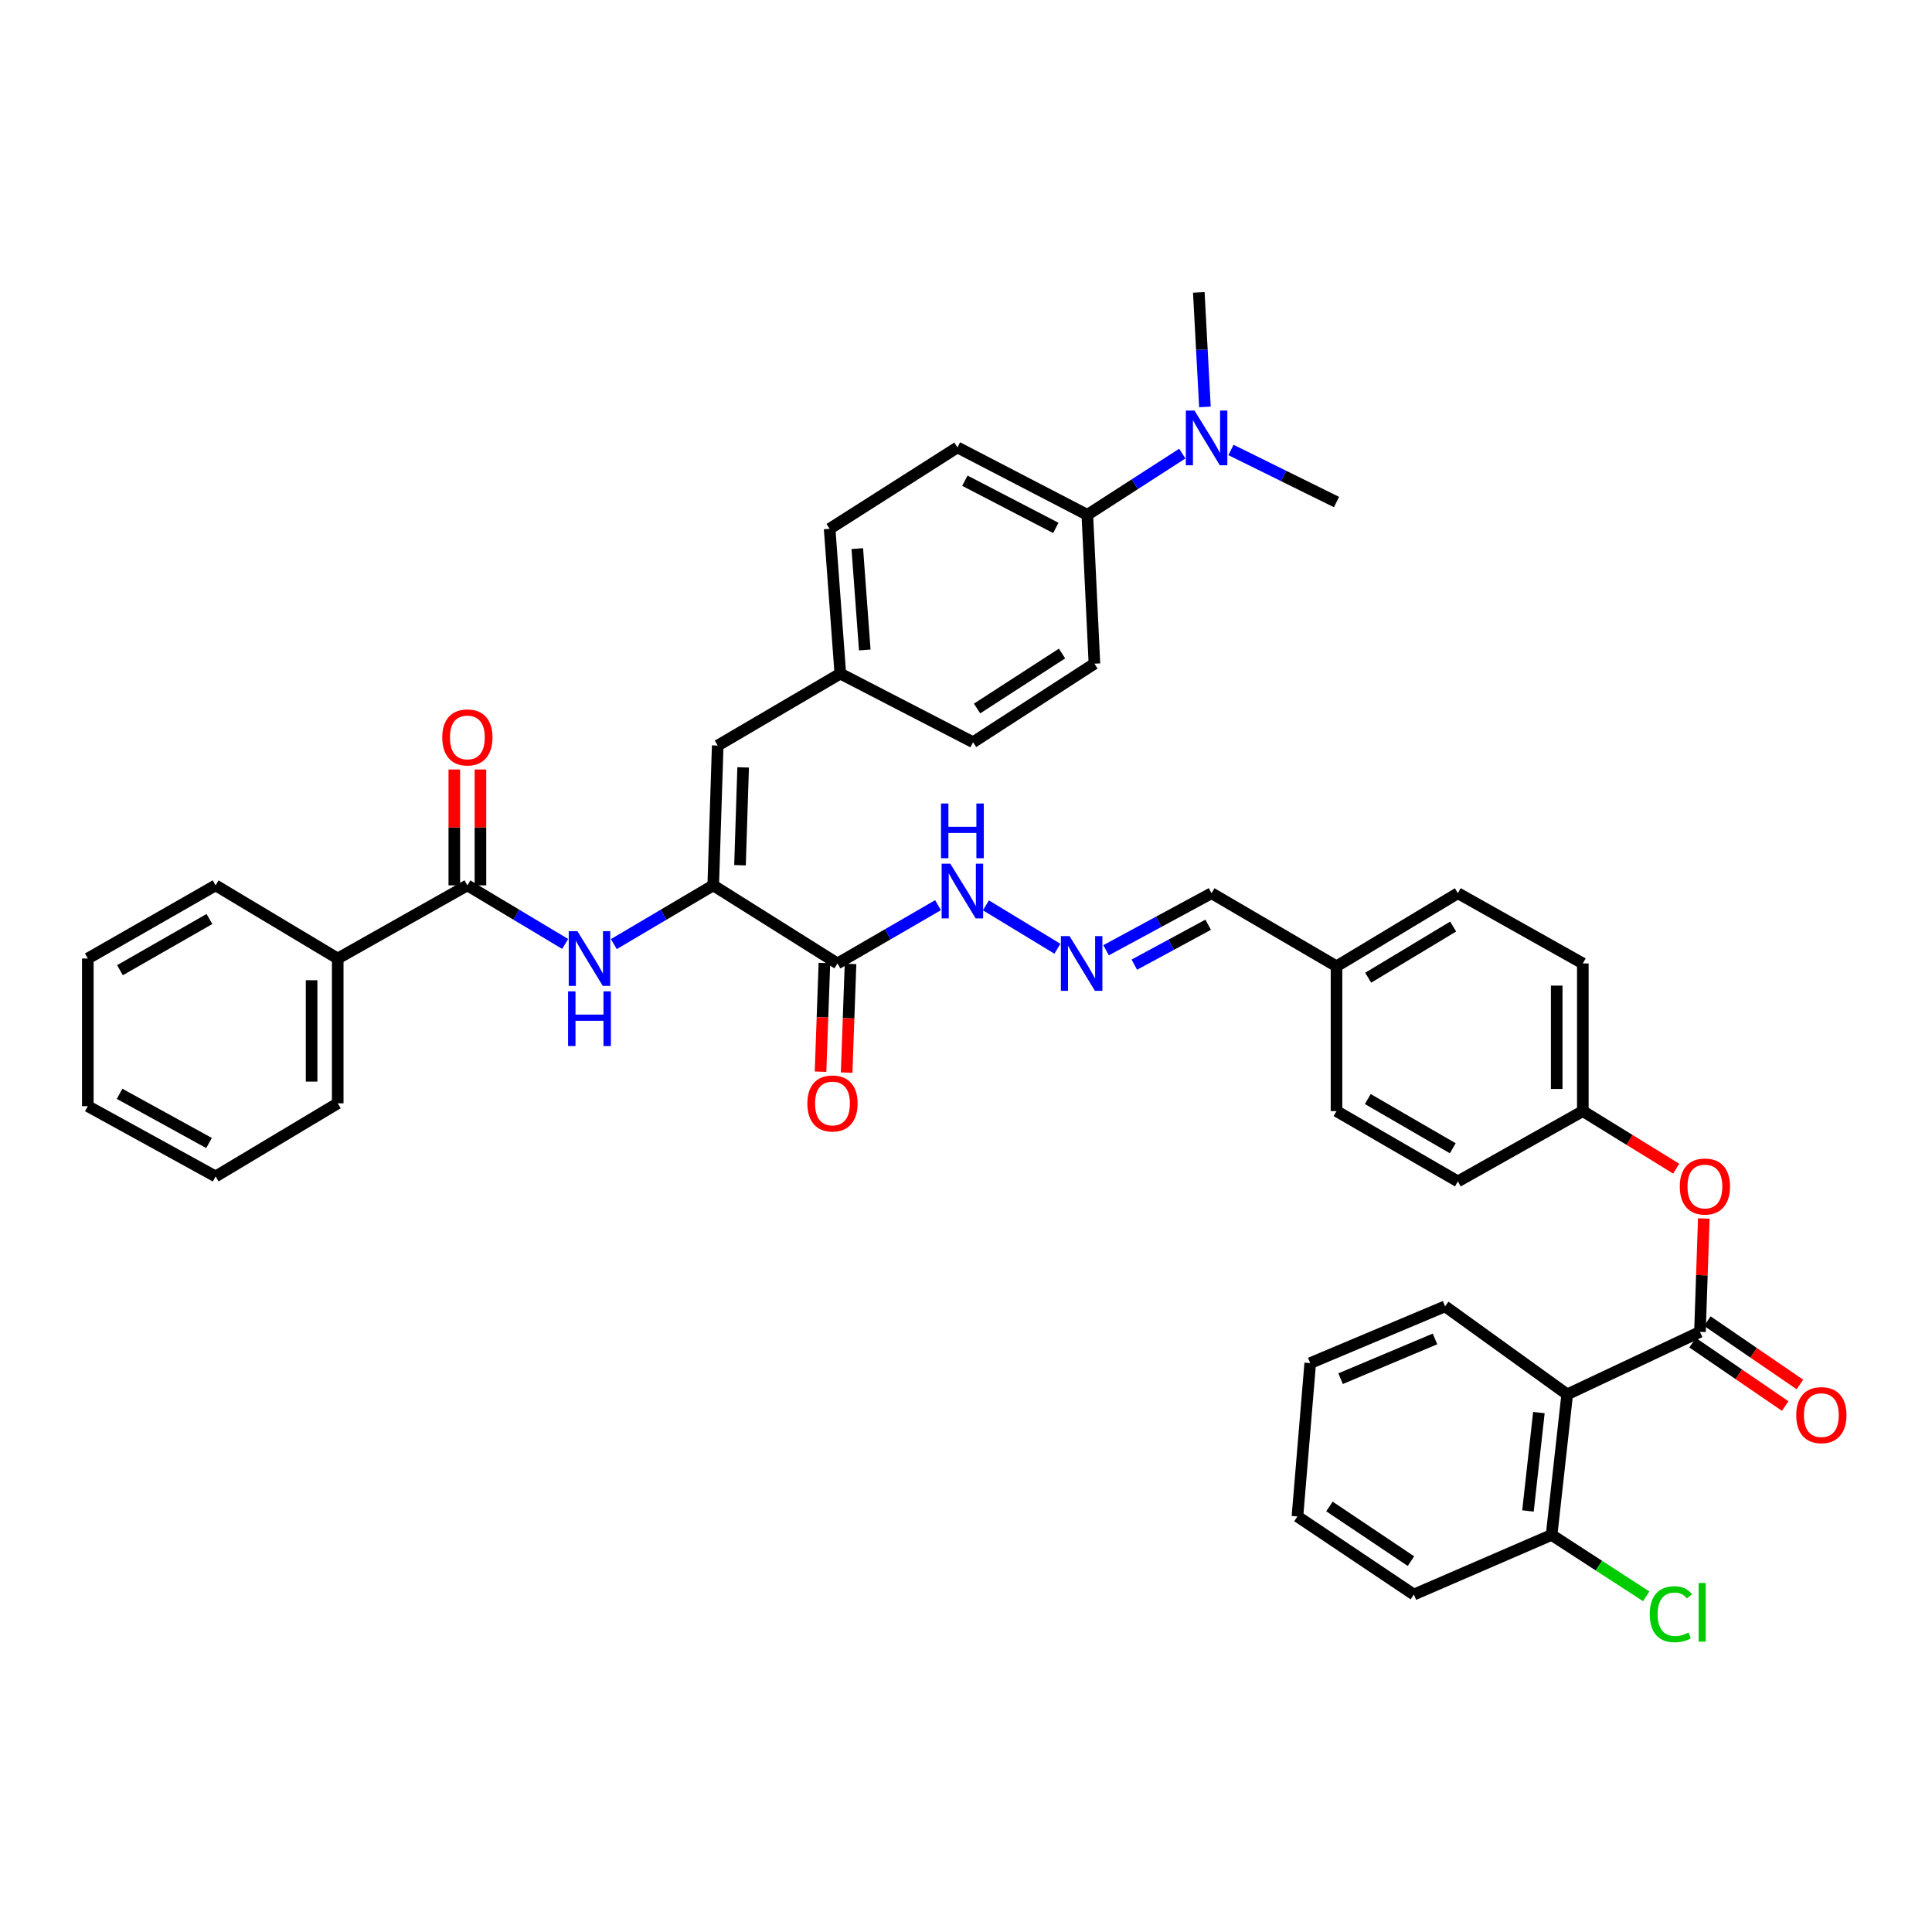 <?xml version='1.0' encoding='iso-8859-1'?>
<svg version='1.1' baseProfile='full'
              xmlns='http://www.w3.org/2000/svg'
                      xmlns:rdkit='http://www.rdkit.org/xml'
                      xmlns:xlink='http://www.w3.org/1999/xlink'
                  xml:space='preserve'
width='1000px' height='1000px' viewBox='0 0 1000 1000'>
<!-- END OF HEADER -->
<rect style='opacity:1.0;fill:#FFFFFF;stroke:none' width='1000' height='1000' x='0' y='0'> </rect>
<path class='bond-2' d='M 369.159,458.264 L 433.473,498.684' style='fill:none;fill-rule:evenodd;stroke:#000000;stroke-width:6px;stroke-linecap:butt;stroke-linejoin:miter;stroke-opacity:1' />
<path class='bond-3' d='M 369.159,458.264 L 343.437,473.469' style='fill:none;fill-rule:evenodd;stroke:#000000;stroke-width:6px;stroke-linecap:butt;stroke-linejoin:miter;stroke-opacity:1' />
<path class='bond-3' d='M 343.437,473.469 L 317.715,488.674' style='fill:none;fill-rule:evenodd;stroke:#0000FF;stroke-width:6px;stroke-linecap:butt;stroke-linejoin:miter;stroke-opacity:1' />
<path class='bond-5' d='M 369.159,458.264 L 371.488,385.897' style='fill:none;fill-rule:evenodd;stroke:#000000;stroke-width:6px;stroke-linecap:butt;stroke-linejoin:miter;stroke-opacity:1' />
<path class='bond-5' d='M 383.022,447.844 L 384.652,397.187' style='fill:none;fill-rule:evenodd;stroke:#000000;stroke-width:6px;stroke-linecap:butt;stroke-linejoin:miter;stroke-opacity:1' />
<path class='bond-0' d='M 879.895,689.381 L 880.893,660.04' style='fill:none;fill-rule:evenodd;stroke:#000000;stroke-width:6px;stroke-linecap:butt;stroke-linejoin:miter;stroke-opacity:1' />
<path class='bond-0' d='M 880.893,660.04 L 881.89,630.699' style='fill:none;fill-rule:evenodd;stroke:#FF0000;stroke-width:6px;stroke-linecap:butt;stroke-linejoin:miter;stroke-opacity:1' />
<path class='bond-1' d='M 879.895,689.381 L 811.179,721.726' style='fill:none;fill-rule:evenodd;stroke:#000000;stroke-width:6px;stroke-linecap:butt;stroke-linejoin:miter;stroke-opacity:1' />
<path class='bond-10' d='M 876.077,694.96 L 900.042,711.362' style='fill:none;fill-rule:evenodd;stroke:#000000;stroke-width:6px;stroke-linecap:butt;stroke-linejoin:miter;stroke-opacity:1' />
<path class='bond-10' d='M 900.042,711.362 L 924.007,727.764' style='fill:none;fill-rule:evenodd;stroke:#FF0000;stroke-width:6px;stroke-linecap:butt;stroke-linejoin:miter;stroke-opacity:1' />
<path class='bond-10' d='M 883.713,683.802 L 907.678,700.204' style='fill:none;fill-rule:evenodd;stroke:#000000;stroke-width:6px;stroke-linecap:butt;stroke-linejoin:miter;stroke-opacity:1' />
<path class='bond-10' d='M 907.678,700.204 L 931.644,716.606' style='fill:none;fill-rule:evenodd;stroke:#FF0000;stroke-width:6px;stroke-linecap:butt;stroke-linejoin:miter;stroke-opacity:1' />
<path class='bond-8' d='M 811.179,721.726 L 803.104,794.475' style='fill:none;fill-rule:evenodd;stroke:#000000;stroke-width:6px;stroke-linecap:butt;stroke-linejoin:miter;stroke-opacity:1' />
<path class='bond-8' d='M 796.529,731.146 L 790.877,782.071' style='fill:none;fill-rule:evenodd;stroke:#000000;stroke-width:6px;stroke-linecap:butt;stroke-linejoin:miter;stroke-opacity:1' />
<path class='bond-25' d='M 811.179,721.726 L 747.976,676.16' style='fill:none;fill-rule:evenodd;stroke:#000000;stroke-width:6px;stroke-linecap:butt;stroke-linejoin:miter;stroke-opacity:1' />
<path class='bond-9' d='M 433.473,498.684 L 459.499,483.6' style='fill:none;fill-rule:evenodd;stroke:#000000;stroke-width:6px;stroke-linecap:butt;stroke-linejoin:miter;stroke-opacity:1' />
<path class='bond-9' d='M 459.499,483.6 L 485.525,468.516' style='fill:none;fill-rule:evenodd;stroke:#0000FF;stroke-width:6px;stroke-linecap:butt;stroke-linejoin:miter;stroke-opacity:1' />
<path class='bond-12' d='M 426.717,498.443 L 425.713,526.572' style='fill:none;fill-rule:evenodd;stroke:#000000;stroke-width:6px;stroke-linecap:butt;stroke-linejoin:miter;stroke-opacity:1' />
<path class='bond-12' d='M 425.713,526.572 L 424.709,554.701' style='fill:none;fill-rule:evenodd;stroke:#FF0000;stroke-width:6px;stroke-linecap:butt;stroke-linejoin:miter;stroke-opacity:1' />
<path class='bond-12' d='M 440.229,498.925 L 439.225,527.054' style='fill:none;fill-rule:evenodd;stroke:#000000;stroke-width:6px;stroke-linecap:butt;stroke-linejoin:miter;stroke-opacity:1' />
<path class='bond-12' d='M 439.225,527.054 L 438.221,555.183' style='fill:none;fill-rule:evenodd;stroke:#FF0000;stroke-width:6px;stroke-linecap:butt;stroke-linejoin:miter;stroke-opacity:1' />
<path class='bond-4' d='M 292.533,488.586 L 267.223,473.425' style='fill:none;fill-rule:evenodd;stroke:#0000FF;stroke-width:6px;stroke-linecap:butt;stroke-linejoin:miter;stroke-opacity:1' />
<path class='bond-4' d='M 267.223,473.425 L 241.913,458.264' style='fill:none;fill-rule:evenodd;stroke:#000000;stroke-width:6px;stroke-linecap:butt;stroke-linejoin:miter;stroke-opacity:1' />
<path class='bond-13' d='M 248.673,458.264 L 248.673,428.274' style='fill:none;fill-rule:evenodd;stroke:#000000;stroke-width:6px;stroke-linecap:butt;stroke-linejoin:miter;stroke-opacity:1' />
<path class='bond-13' d='M 248.673,428.274 L 248.673,398.285' style='fill:none;fill-rule:evenodd;stroke:#FF0000;stroke-width:6px;stroke-linecap:butt;stroke-linejoin:miter;stroke-opacity:1' />
<path class='bond-13' d='M 235.152,458.264 L 235.152,428.274' style='fill:none;fill-rule:evenodd;stroke:#000000;stroke-width:6px;stroke-linecap:butt;stroke-linejoin:miter;stroke-opacity:1' />
<path class='bond-13' d='M 235.152,428.274 L 235.152,398.285' style='fill:none;fill-rule:evenodd;stroke:#FF0000;stroke-width:6px;stroke-linecap:butt;stroke-linejoin:miter;stroke-opacity:1' />
<path class='bond-15' d='M 241.913,458.264 L 174.804,496.122' style='fill:none;fill-rule:evenodd;stroke:#000000;stroke-width:6px;stroke-linecap:butt;stroke-linejoin:miter;stroke-opacity:1' />
<path class='bond-16' d='M 371.488,385.897 L 434.946,348.662' style='fill:none;fill-rule:evenodd;stroke:#000000;stroke-width:6px;stroke-linecap:butt;stroke-linejoin:miter;stroke-opacity:1' />
<path class='bond-6' d='M 867.601,604.898 L 843.435,590.002' style='fill:none;fill-rule:evenodd;stroke:#FF0000;stroke-width:6px;stroke-linecap:butt;stroke-linejoin:miter;stroke-opacity:1' />
<path class='bond-6' d='M 843.435,590.002 L 819.269,575.107' style='fill:none;fill-rule:evenodd;stroke:#000000;stroke-width:6px;stroke-linecap:butt;stroke-linejoin:miter;stroke-opacity:1' />
<path class='bond-7' d='M 547.311,491.067 L 510.311,468.603' style='fill:none;fill-rule:evenodd;stroke:#0000FF;stroke-width:6px;stroke-linecap:butt;stroke-linejoin:miter;stroke-opacity:1' />
<path class='bond-19' d='M 572.507,491.843 L 599.803,477.081' style='fill:none;fill-rule:evenodd;stroke:#0000FF;stroke-width:6px;stroke-linecap:butt;stroke-linejoin:miter;stroke-opacity:1' />
<path class='bond-19' d='M 599.803,477.081 L 627.1,462.32' style='fill:none;fill-rule:evenodd;stroke:#000000;stroke-width:6px;stroke-linecap:butt;stroke-linejoin:miter;stroke-opacity:1' />
<path class='bond-19' d='M 587.127,499.307 L 606.235,488.975' style='fill:none;fill-rule:evenodd;stroke:#0000FF;stroke-width:6px;stroke-linecap:butt;stroke-linejoin:miter;stroke-opacity:1' />
<path class='bond-19' d='M 606.235,488.975 L 625.342,478.642' style='fill:none;fill-rule:evenodd;stroke:#000000;stroke-width:6px;stroke-linecap:butt;stroke-linejoin:miter;stroke-opacity:1' />
<path class='bond-22' d='M 803.104,794.475 L 827.589,810.365' style='fill:none;fill-rule:evenodd;stroke:#000000;stroke-width:6px;stroke-linecap:butt;stroke-linejoin:miter;stroke-opacity:1' />
<path class='bond-22' d='M 827.589,810.365 L 852.074,826.254' style='fill:none;fill-rule:evenodd;stroke:#00CC00;stroke-width:6px;stroke-linecap:butt;stroke-linejoin:miter;stroke-opacity:1' />
<path class='bond-32' d='M 803.104,794.475 L 731.811,825.333' style='fill:none;fill-rule:evenodd;stroke:#000000;stroke-width:6px;stroke-linecap:butt;stroke-linejoin:miter;stroke-opacity:1' />
<path class='bond-11' d='M 562.8,266.478 L 495.564,231.579' style='fill:none;fill-rule:evenodd;stroke:#000000;stroke-width:6px;stroke-linecap:butt;stroke-linejoin:miter;stroke-opacity:1' />
<path class='bond-11' d='M 546.486,273.244 L 499.421,248.815' style='fill:none;fill-rule:evenodd;stroke:#000000;stroke-width:6px;stroke-linecap:butt;stroke-linejoin:miter;stroke-opacity:1' />
<path class='bond-14' d='M 562.8,266.478 L 587.377,250.631' style='fill:none;fill-rule:evenodd;stroke:#000000;stroke-width:6px;stroke-linecap:butt;stroke-linejoin:miter;stroke-opacity:1' />
<path class='bond-14' d='M 587.377,250.631 L 611.954,234.783' style='fill:none;fill-rule:evenodd;stroke:#0000FF;stroke-width:6px;stroke-linecap:butt;stroke-linejoin:miter;stroke-opacity:1' />
<path class='bond-40' d='M 562.8,266.478 L 566.474,343.517' style='fill:none;fill-rule:evenodd;stroke:#000000;stroke-width:6px;stroke-linecap:butt;stroke-linejoin:miter;stroke-opacity:1' />
<path class='bond-30' d='M 637.145,232.9 L 664.46,246.38' style='fill:none;fill-rule:evenodd;stroke:#0000FF;stroke-width:6px;stroke-linecap:butt;stroke-linejoin:miter;stroke-opacity:1' />
<path class='bond-30' d='M 664.46,246.38 L 691.774,259.86' style='fill:none;fill-rule:evenodd;stroke:#000000;stroke-width:6px;stroke-linecap:butt;stroke-linejoin:miter;stroke-opacity:1' />
<path class='bond-31' d='M 623.672,210.628 L 622.084,180.984' style='fill:none;fill-rule:evenodd;stroke:#0000FF;stroke-width:6px;stroke-linecap:butt;stroke-linejoin:miter;stroke-opacity:1' />
<path class='bond-31' d='M 622.084,180.984 L 620.497,151.34' style='fill:none;fill-rule:evenodd;stroke:#000000;stroke-width:6px;stroke-linecap:butt;stroke-linejoin:miter;stroke-opacity:1' />
<path class='bond-33' d='M 174.804,496.122 L 174.804,571.073' style='fill:none;fill-rule:evenodd;stroke:#000000;stroke-width:6px;stroke-linecap:butt;stroke-linejoin:miter;stroke-opacity:1' />
<path class='bond-33' d='M 161.283,507.365 L 161.283,559.831' style='fill:none;fill-rule:evenodd;stroke:#000000;stroke-width:6px;stroke-linecap:butt;stroke-linejoin:miter;stroke-opacity:1' />
<path class='bond-34' d='M 174.804,496.122 L 111.602,458.264' style='fill:none;fill-rule:evenodd;stroke:#000000;stroke-width:6px;stroke-linecap:butt;stroke-linejoin:miter;stroke-opacity:1' />
<path class='bond-23' d='M 434.946,348.662 L 503.654,384.17' style='fill:none;fill-rule:evenodd;stroke:#000000;stroke-width:6px;stroke-linecap:butt;stroke-linejoin:miter;stroke-opacity:1' />
<path class='bond-24' d='M 434.946,348.662 L 429.417,273.712' style='fill:none;fill-rule:evenodd;stroke:#000000;stroke-width:6px;stroke-linecap:butt;stroke-linejoin:miter;stroke-opacity:1' />
<path class='bond-24' d='M 447.601,336.425 L 443.731,283.96' style='fill:none;fill-rule:evenodd;stroke:#000000;stroke-width:6px;stroke-linecap:butt;stroke-linejoin:miter;stroke-opacity:1' />
<path class='bond-17' d='M 495.564,231.579 L 429.417,273.712' style='fill:none;fill-rule:evenodd;stroke:#000000;stroke-width:6px;stroke-linecap:butt;stroke-linejoin:miter;stroke-opacity:1' />
<path class='bond-18' d='M 566.474,343.517 L 503.654,384.17' style='fill:none;fill-rule:evenodd;stroke:#000000;stroke-width:6px;stroke-linecap:butt;stroke-linejoin:miter;stroke-opacity:1' />
<path class='bond-18' d='M 549.705,338.264 L 505.731,366.72' style='fill:none;fill-rule:evenodd;stroke:#000000;stroke-width:6px;stroke-linecap:butt;stroke-linejoin:miter;stroke-opacity:1' />
<path class='bond-21' d='M 627.1,462.32 L 691.774,500.156' style='fill:none;fill-rule:evenodd;stroke:#000000;stroke-width:6px;stroke-linecap:butt;stroke-linejoin:miter;stroke-opacity:1' />
<path class='bond-20' d='M 819.269,575.107 L 819.269,498.684' style='fill:none;fill-rule:evenodd;stroke:#000000;stroke-width:6px;stroke-linecap:butt;stroke-linejoin:miter;stroke-opacity:1' />
<path class='bond-20' d='M 805.748,563.643 L 805.748,510.147' style='fill:none;fill-rule:evenodd;stroke:#000000;stroke-width:6px;stroke-linecap:butt;stroke-linejoin:miter;stroke-opacity:1' />
<path class='bond-42' d='M 819.269,575.107 L 754.594,611.493' style='fill:none;fill-rule:evenodd;stroke:#000000;stroke-width:6px;stroke-linecap:butt;stroke-linejoin:miter;stroke-opacity:1' />
<path class='bond-28' d='M 691.774,500.156 L 691.774,575.107' style='fill:none;fill-rule:evenodd;stroke:#000000;stroke-width:6px;stroke-linecap:butt;stroke-linejoin:miter;stroke-opacity:1' />
<path class='bond-29' d='M 691.774,500.156 L 754.594,462.32' style='fill:none;fill-rule:evenodd;stroke:#000000;stroke-width:6px;stroke-linecap:butt;stroke-linejoin:miter;stroke-opacity:1' />
<path class='bond-29' d='M 708.173,506.063 L 752.147,479.578' style='fill:none;fill-rule:evenodd;stroke:#000000;stroke-width:6px;stroke-linecap:butt;stroke-linejoin:miter;stroke-opacity:1' />
<path class='bond-35' d='M 747.976,676.16 L 678.171,705.546' style='fill:none;fill-rule:evenodd;stroke:#000000;stroke-width:6px;stroke-linecap:butt;stroke-linejoin:miter;stroke-opacity:1' />
<path class='bond-35' d='M 742.751,693.03 L 693.888,713.6' style='fill:none;fill-rule:evenodd;stroke:#000000;stroke-width:6px;stroke-linecap:butt;stroke-linejoin:miter;stroke-opacity:1' />
<path class='bond-26' d='M 754.594,611.493 L 691.774,575.107' style='fill:none;fill-rule:evenodd;stroke:#000000;stroke-width:6px;stroke-linecap:butt;stroke-linejoin:miter;stroke-opacity:1' />
<path class='bond-26' d='M 751.948,594.335 L 707.974,568.865' style='fill:none;fill-rule:evenodd;stroke:#000000;stroke-width:6px;stroke-linecap:butt;stroke-linejoin:miter;stroke-opacity:1' />
<path class='bond-27' d='M 819.269,498.684 L 754.594,462.32' style='fill:none;fill-rule:evenodd;stroke:#000000;stroke-width:6px;stroke-linecap:butt;stroke-linejoin:miter;stroke-opacity:1' />
<path class='bond-43' d='M 731.811,825.333 L 671.553,784.913' style='fill:none;fill-rule:evenodd;stroke:#000000;stroke-width:6px;stroke-linecap:butt;stroke-linejoin:miter;stroke-opacity:1' />
<path class='bond-43' d='M 730.305,808.041 L 688.124,779.747' style='fill:none;fill-rule:evenodd;stroke:#000000;stroke-width:6px;stroke-linecap:butt;stroke-linejoin:miter;stroke-opacity:1' />
<path class='bond-38' d='M 174.804,571.073 L 111.602,608.924' style='fill:none;fill-rule:evenodd;stroke:#000000;stroke-width:6px;stroke-linecap:butt;stroke-linejoin:miter;stroke-opacity:1' />
<path class='bond-36' d='M 111.602,458.264 L 45.455,496.122' style='fill:none;fill-rule:evenodd;stroke:#000000;stroke-width:6px;stroke-linecap:butt;stroke-linejoin:miter;stroke-opacity:1' />
<path class='bond-36' d='M 108.396,475.678 L 62.093,502.178' style='fill:none;fill-rule:evenodd;stroke:#000000;stroke-width:6px;stroke-linecap:butt;stroke-linejoin:miter;stroke-opacity:1' />
<path class='bond-37' d='M 678.171,705.546 L 671.553,784.913' style='fill:none;fill-rule:evenodd;stroke:#000000;stroke-width:6px;stroke-linecap:butt;stroke-linejoin:miter;stroke-opacity:1' />
<path class='bond-39' d='M 45.455,496.122 L 45.455,572.545' style='fill:none;fill-rule:evenodd;stroke:#000000;stroke-width:6px;stroke-linecap:butt;stroke-linejoin:miter;stroke-opacity:1' />
<path class='bond-41' d='M 111.602,608.924 L 45.455,572.545' style='fill:none;fill-rule:evenodd;stroke:#000000;stroke-width:6px;stroke-linecap:butt;stroke-linejoin:miter;stroke-opacity:1' />
<path class='bond-41' d='M 108.195,591.62 L 61.892,566.155' style='fill:none;fill-rule:evenodd;stroke:#000000;stroke-width:6px;stroke-linecap:butt;stroke-linejoin:miter;stroke-opacity:1' />
<path  class='atom-4' d='M 298.855 481.962
L 308.135 496.962
Q 309.055 498.442, 310.535 501.122
Q 312.015 503.802, 312.095 503.962
L 312.095 481.962
L 315.855 481.962
L 315.855 510.282
L 311.975 510.282
L 302.015 493.882
Q 300.855 491.962, 299.615 489.762
Q 298.415 487.562, 298.055 486.882
L 298.055 510.282
L 294.375 510.282
L 294.375 481.962
L 298.855 481.962
' fill='#0000FF'/>
<path  class='atom-4' d='M 294.035 513.114
L 297.875 513.114
L 297.875 525.154
L 312.355 525.154
L 312.355 513.114
L 316.195 513.114
L 316.195 541.434
L 312.355 541.434
L 312.355 528.354
L 297.875 528.354
L 297.875 541.434
L 294.035 541.434
L 294.035 513.114
' fill='#0000FF'/>
<path  class='atom-7' d='M 869.456 614.134
Q 869.456 607.334, 872.816 603.534
Q 876.176 599.734, 882.456 599.734
Q 888.736 599.734, 892.096 603.534
Q 895.456 607.334, 895.456 614.134
Q 895.456 621.014, 892.056 624.934
Q 888.656 628.814, 882.456 628.814
Q 876.216 628.814, 872.816 624.934
Q 869.456 621.054, 869.456 614.134
M 882.456 625.614
Q 886.776 625.614, 889.096 622.734
Q 891.456 619.814, 891.456 614.134
Q 891.456 608.574, 889.096 605.774
Q 886.776 602.934, 882.456 602.934
Q 878.136 602.934, 875.776 605.734
Q 873.456 608.534, 873.456 614.134
Q 873.456 619.854, 875.776 622.734
Q 878.136 625.614, 882.456 625.614
' fill='#FF0000'/>
<path  class='atom-8' d='M 553.596 484.524
L 562.876 499.524
Q 563.796 501.004, 565.276 503.684
Q 566.756 506.364, 566.836 506.524
L 566.836 484.524
L 570.596 484.524
L 570.596 512.844
L 566.716 512.844
L 556.756 496.444
Q 555.596 494.524, 554.356 492.324
Q 553.156 490.124, 552.796 489.444
L 552.796 512.844
L 549.116 512.844
L 549.116 484.524
L 553.596 484.524
' fill='#0000FF'/>
<path  class='atom-10' d='M 491.873 447.049
L 501.153 462.049
Q 502.073 463.529, 503.553 466.209
Q 505.033 468.889, 505.113 469.049
L 505.113 447.049
L 508.873 447.049
L 508.873 475.369
L 504.993 475.369
L 495.033 458.969
Q 493.873 457.049, 492.633 454.849
Q 491.433 452.649, 491.073 451.969
L 491.073 475.369
L 487.393 475.369
L 487.393 447.049
L 491.873 447.049
' fill='#0000FF'/>
<path  class='atom-10' d='M 487.053 415.897
L 490.893 415.897
L 490.893 427.937
L 505.373 427.937
L 505.373 415.897
L 509.213 415.897
L 509.213 444.217
L 505.373 444.217
L 505.373 431.137
L 490.893 431.137
L 490.893 444.217
L 487.053 444.217
L 487.053 415.897
' fill='#0000FF'/>
<path  class='atom-11' d='M 929.729 732.465
Q 929.729 725.665, 933.089 721.865
Q 936.449 718.065, 942.729 718.065
Q 949.009 718.065, 952.369 721.865
Q 955.729 725.665, 955.729 732.465
Q 955.729 739.345, 952.329 743.265
Q 948.929 747.145, 942.729 747.145
Q 936.489 747.145, 933.089 743.265
Q 929.729 739.385, 929.729 732.465
M 942.729 743.945
Q 947.049 743.945, 949.369 741.065
Q 951.729 738.145, 951.729 732.465
Q 951.729 726.905, 949.369 724.105
Q 947.049 721.265, 942.729 721.265
Q 938.409 721.265, 936.049 724.065
Q 933.729 726.865, 933.729 732.465
Q 933.729 738.185, 936.049 741.065
Q 938.409 743.945, 942.729 743.945
' fill='#FF0000'/>
<path  class='atom-13' d='M 417.889 571.153
Q 417.889 564.353, 421.249 560.553
Q 424.609 556.753, 430.889 556.753
Q 437.169 556.753, 440.529 560.553
Q 443.889 564.353, 443.889 571.153
Q 443.889 578.033, 440.489 581.953
Q 437.089 585.833, 430.889 585.833
Q 424.649 585.833, 421.249 581.953
Q 417.889 578.073, 417.889 571.153
M 430.889 582.633
Q 435.209 582.633, 437.529 579.753
Q 439.889 576.833, 439.889 571.153
Q 439.889 565.593, 437.529 562.793
Q 435.209 559.953, 430.889 559.953
Q 426.569 559.953, 424.209 562.753
Q 421.889 565.553, 421.889 571.153
Q 421.889 576.873, 424.209 579.753
Q 426.569 582.633, 430.889 582.633
' fill='#FF0000'/>
<path  class='atom-14' d='M 228.913 381.688
Q 228.913 374.888, 232.273 371.088
Q 235.633 367.288, 241.913 367.288
Q 248.193 367.288, 251.553 371.088
Q 254.913 374.888, 254.913 381.688
Q 254.913 388.568, 251.513 392.488
Q 248.113 396.368, 241.913 396.368
Q 235.673 396.368, 232.273 392.488
Q 228.913 388.608, 228.913 381.688
M 241.913 393.168
Q 246.233 393.168, 248.553 390.288
Q 250.913 387.368, 250.913 381.688
Q 250.913 376.128, 248.553 373.328
Q 246.233 370.488, 241.913 370.488
Q 237.593 370.488, 235.233 373.288
Q 232.913 376.088, 232.913 381.688
Q 232.913 387.408, 235.233 390.288
Q 237.593 393.168, 241.913 393.168
' fill='#FF0000'/>
<path  class='atom-15' d='M 618.271 212.514
L 627.551 227.514
Q 628.471 228.994, 629.951 231.674
Q 631.431 234.354, 631.511 234.514
L 631.511 212.514
L 635.271 212.514
L 635.271 240.834
L 631.391 240.834
L 621.431 224.434
Q 620.271 222.514, 619.031 220.314
Q 617.831 218.114, 617.471 217.434
L 617.471 240.834
L 613.791 240.834
L 613.791 212.514
L 618.271 212.514
' fill='#0000FF'/>
<path  class='atom-23' d='M 853.914 835.515
Q 853.914 828.475, 857.194 824.795
Q 860.514 821.075, 866.794 821.075
Q 872.634 821.075, 875.754 825.195
L 873.114 827.355
Q 870.834 824.355, 866.794 824.355
Q 862.514 824.355, 860.234 827.235
Q 857.994 830.075, 857.994 835.515
Q 857.994 841.115, 860.314 843.995
Q 862.674 846.875, 867.234 846.875
Q 870.354 846.875, 873.994 844.995
L 875.114 847.995
Q 873.634 848.955, 871.394 849.515
Q 869.154 850.075, 866.674 850.075
Q 860.514 850.075, 857.194 846.315
Q 853.914 842.555, 853.914 835.515
' fill='#00CC00'/>
<path  class='atom-23' d='M 879.194 819.355
L 882.874 819.355
L 882.874 849.715
L 879.194 849.715
L 879.194 819.355
' fill='#00CC00'/>
</svg>
